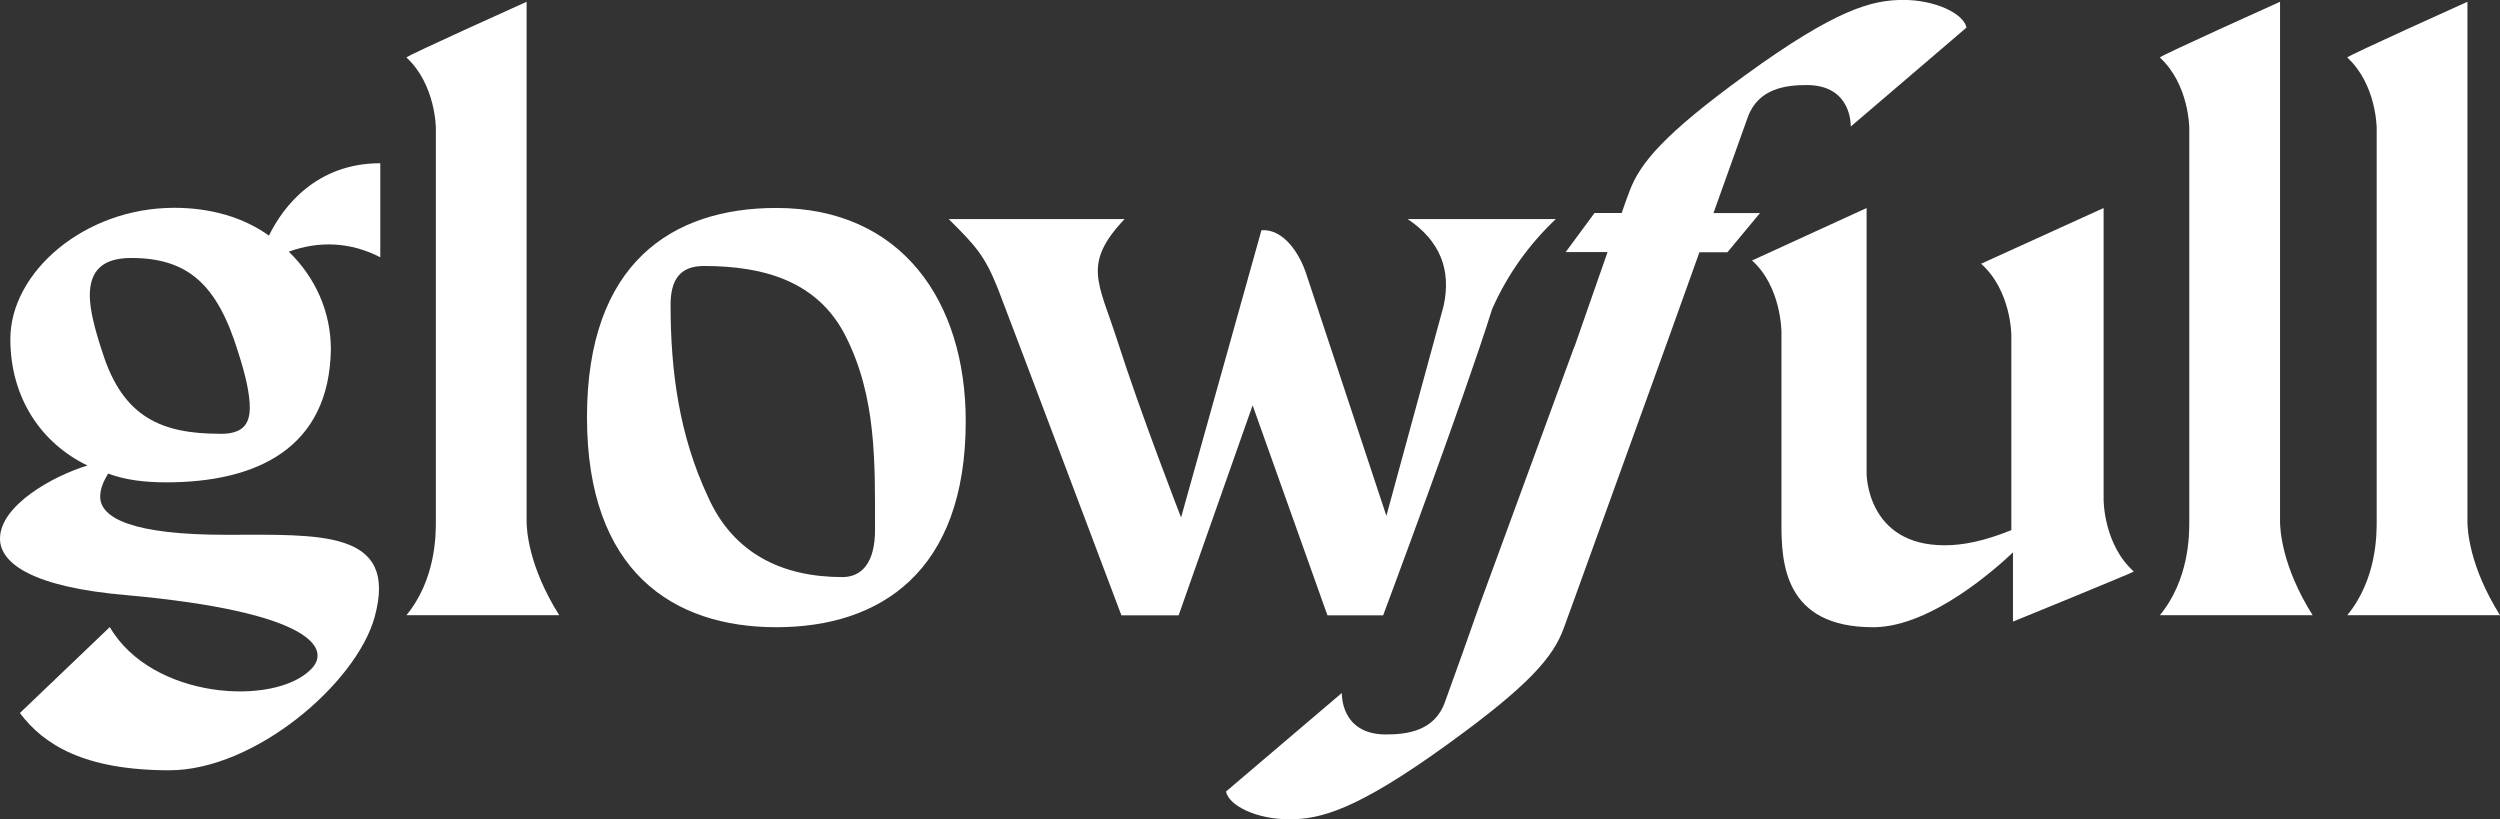 <svg viewBox="0 0 720.13 236" xmlns="http://www.w3.org/2000/svg" data-name="Layer 1" id="Layer_1">
  <rect x="0" y="0" width="720.13" height="236" fill="#333333" stroke="none"/>
  <defs>
    <style>
      .cls-1 {
        fill: #fff;
      }
    </style>
  </defs>
  <path d="m622.15,177.22c8.48-10.32,8.48-23.15,8.48-27.04V36.97s0-12.6-8.48-20.41c0-.47,34.62-16.05,34.62-16.05v149.66c0,2.28.46,12.84,9.38,27.04h-44Z" class="cls-1"></path>
  <path d="m676.13,177.22c8.48-10.32,8.48-23.15,8.48-27.04V36.97s0-12.6-8.48-20.41c0-.47,34.62-16.05,34.62-16.05v149.66c0,2.28.46,12.84,9.38,27.04h-44Z" class="cls-1"></path>
  <path d="m614.66,164.62c0,.23-34.82,14.44-34.82,14.44v-19.94c-4.59,4.36-23.39,21.31-39.88,21.55h-.47c-25.67,0-26.34-18.8-26.34-29.79v-55.23s0-13.07-8.48-20.61l33.01-15.12v76.54s0,20.61,22.45,20.61c5.26,0,11.23-1.14,19.24-4.36v-56.13s0-12.83-8.71-20.61l35.29-16.05v84.11s0,12.84,8.71,20.61v-.03Z" class="cls-1"></path>
  <path d="m533.11,36.43s.49-11.93-12.68-11.93c-5.81,0-13.95.88-16.98,9.26-1.5,4.17-5.6,15.61-9.88,27.61h13.4l-9.39,11.3h-8.06c-3.73,10.45-7.03,19.6-8.12,22.66l-1.32,3.66-23.41,64.77s-5.5,15.27-6.27,17.29c-3.03,8.32-10.19,16.54-33.24,33.21-26.68,19.32-36.97,21.75-45.89,21.73-9.23,0-17.27-3.86-18.12-7.99l33.37-28.39s-.52,11.93,12.65,11.95c5.83,0,13.98-.83,17.01-9.23,3.34-9.18,6.61-18.36,9.83-27.56l27.46-74.86h.05l9.54-27.3h-12.06l8.3-11.25h7.83c.67-2.02,1.4-4.02,2.18-6.07,3.01-8.32,10.16-16.7,33.16-33.45,26.65-19.39,36.9-21.86,45.84-21.86s17.27,3.81,18.15,7.96l-33.29,28.47h-.05Z" class="cls-1"></path>
  <path d="m405.52,63.11h42.63c-7.78,7.34-13.97,16.05-18.33,25.9-8.25,26.34-31.4,88.23-31.4,88.23h-16.05l-21.55-60.49-21.31,60.49h-16.49s-30.49-80.9-35.52-93.96c-3.89-9.85-6.64-12.6-14.21-20.17h50.64c-12.13,12.83-7.57,18.1-2.28,34.38,6.87,21.55,18.56,51.57,18.56,51.57l23.15-82.74c6.2-.47,10.99,6.4,13.07,13.07l22.92,69.2,16.49-60.49c2.28-10.55-1.14-18.8-10.32-24.97v-.03Z" class="cls-1"></path>
  <path d="m223.63,59.9c36.22,0,54.55,27.04,54.55,61.42,0,43.53-24.76,59.35-54.55,59.35s-54.55-16.05-54.55-60.49,24.53-60.28,54.55-60.28Zm28.42,92.82c0-19.47.47-38.27-8.48-55.93-8.01-15.82-23.6-20.17-40.79-20.17-6.87,0-9.62,3.89-9.62,11.23,0,19.24,2.52,37.6,10.76,55.23,7.34,16.49,21.55,23.15,38.74,23.15,5.73,0,9.39-4.36,9.39-13.51Z" class="cls-1"></path>
  <path d="m117.07,177.22c8.48-10.32,8.48-23.15,8.48-27.04V36.97s0-12.6-8.48-20.41c0-.47,34.62-16.05,34.62-16.05v149.66c0,2.28.47,12.84,9.39,27.04h-44Z" class="cls-1"></path>
  <path d="m109.52,74.1c-8.48-4.36-17.42-4.82-26.34-1.61,7.57,7.34,12.13,17.19,12.13,28.18-.47,28.42-21.31,38.27-47.45,38.27-6.2,0-11.69-.67-16.72-2.52-.91,1.61-2.28,3.89-2.28,6.64,0,6.2,9.39,10.99,36.22,10.99s49.73-1.61,42.86,23.6c-5.26,19.24-34.61,44.23-59.12,44.23s-36.22-7.34-43.09-16.49l25.9-24.76c12.13,20.85,47.45,22.92,57.98,12.13,5.96-5.96,0-16.49-52.95-21.31-27.28-2.28-36.66-9.18-36.66-16.28,0-9.62,15.35-18.1,25.2-21.08-13.3-6.4-22.22-19.47-22.22-36.43,0-19.24,21.31-37.8,47.21-37.8,10.55,0,19.94,2.75,27.28,8.01,4.12-8.48,13.74-20.85,32.07-20.85v27.04l-.03.03Zm-46.05,50.87c5.96,0,8.48-2.28,8.48-7.57,0-3.89-1.14-9.18-3.45-16.28-5.96-19.24-14.44-26.81-30.7-26.81-8.25,0-11.93,3.66-11.93,10.76,0,4.12,1.38,9.62,3.66,16.49,5.96,18.8,17.19,23.39,33.91,23.39l.03.03Z" class="cls-1"></path>
</svg>